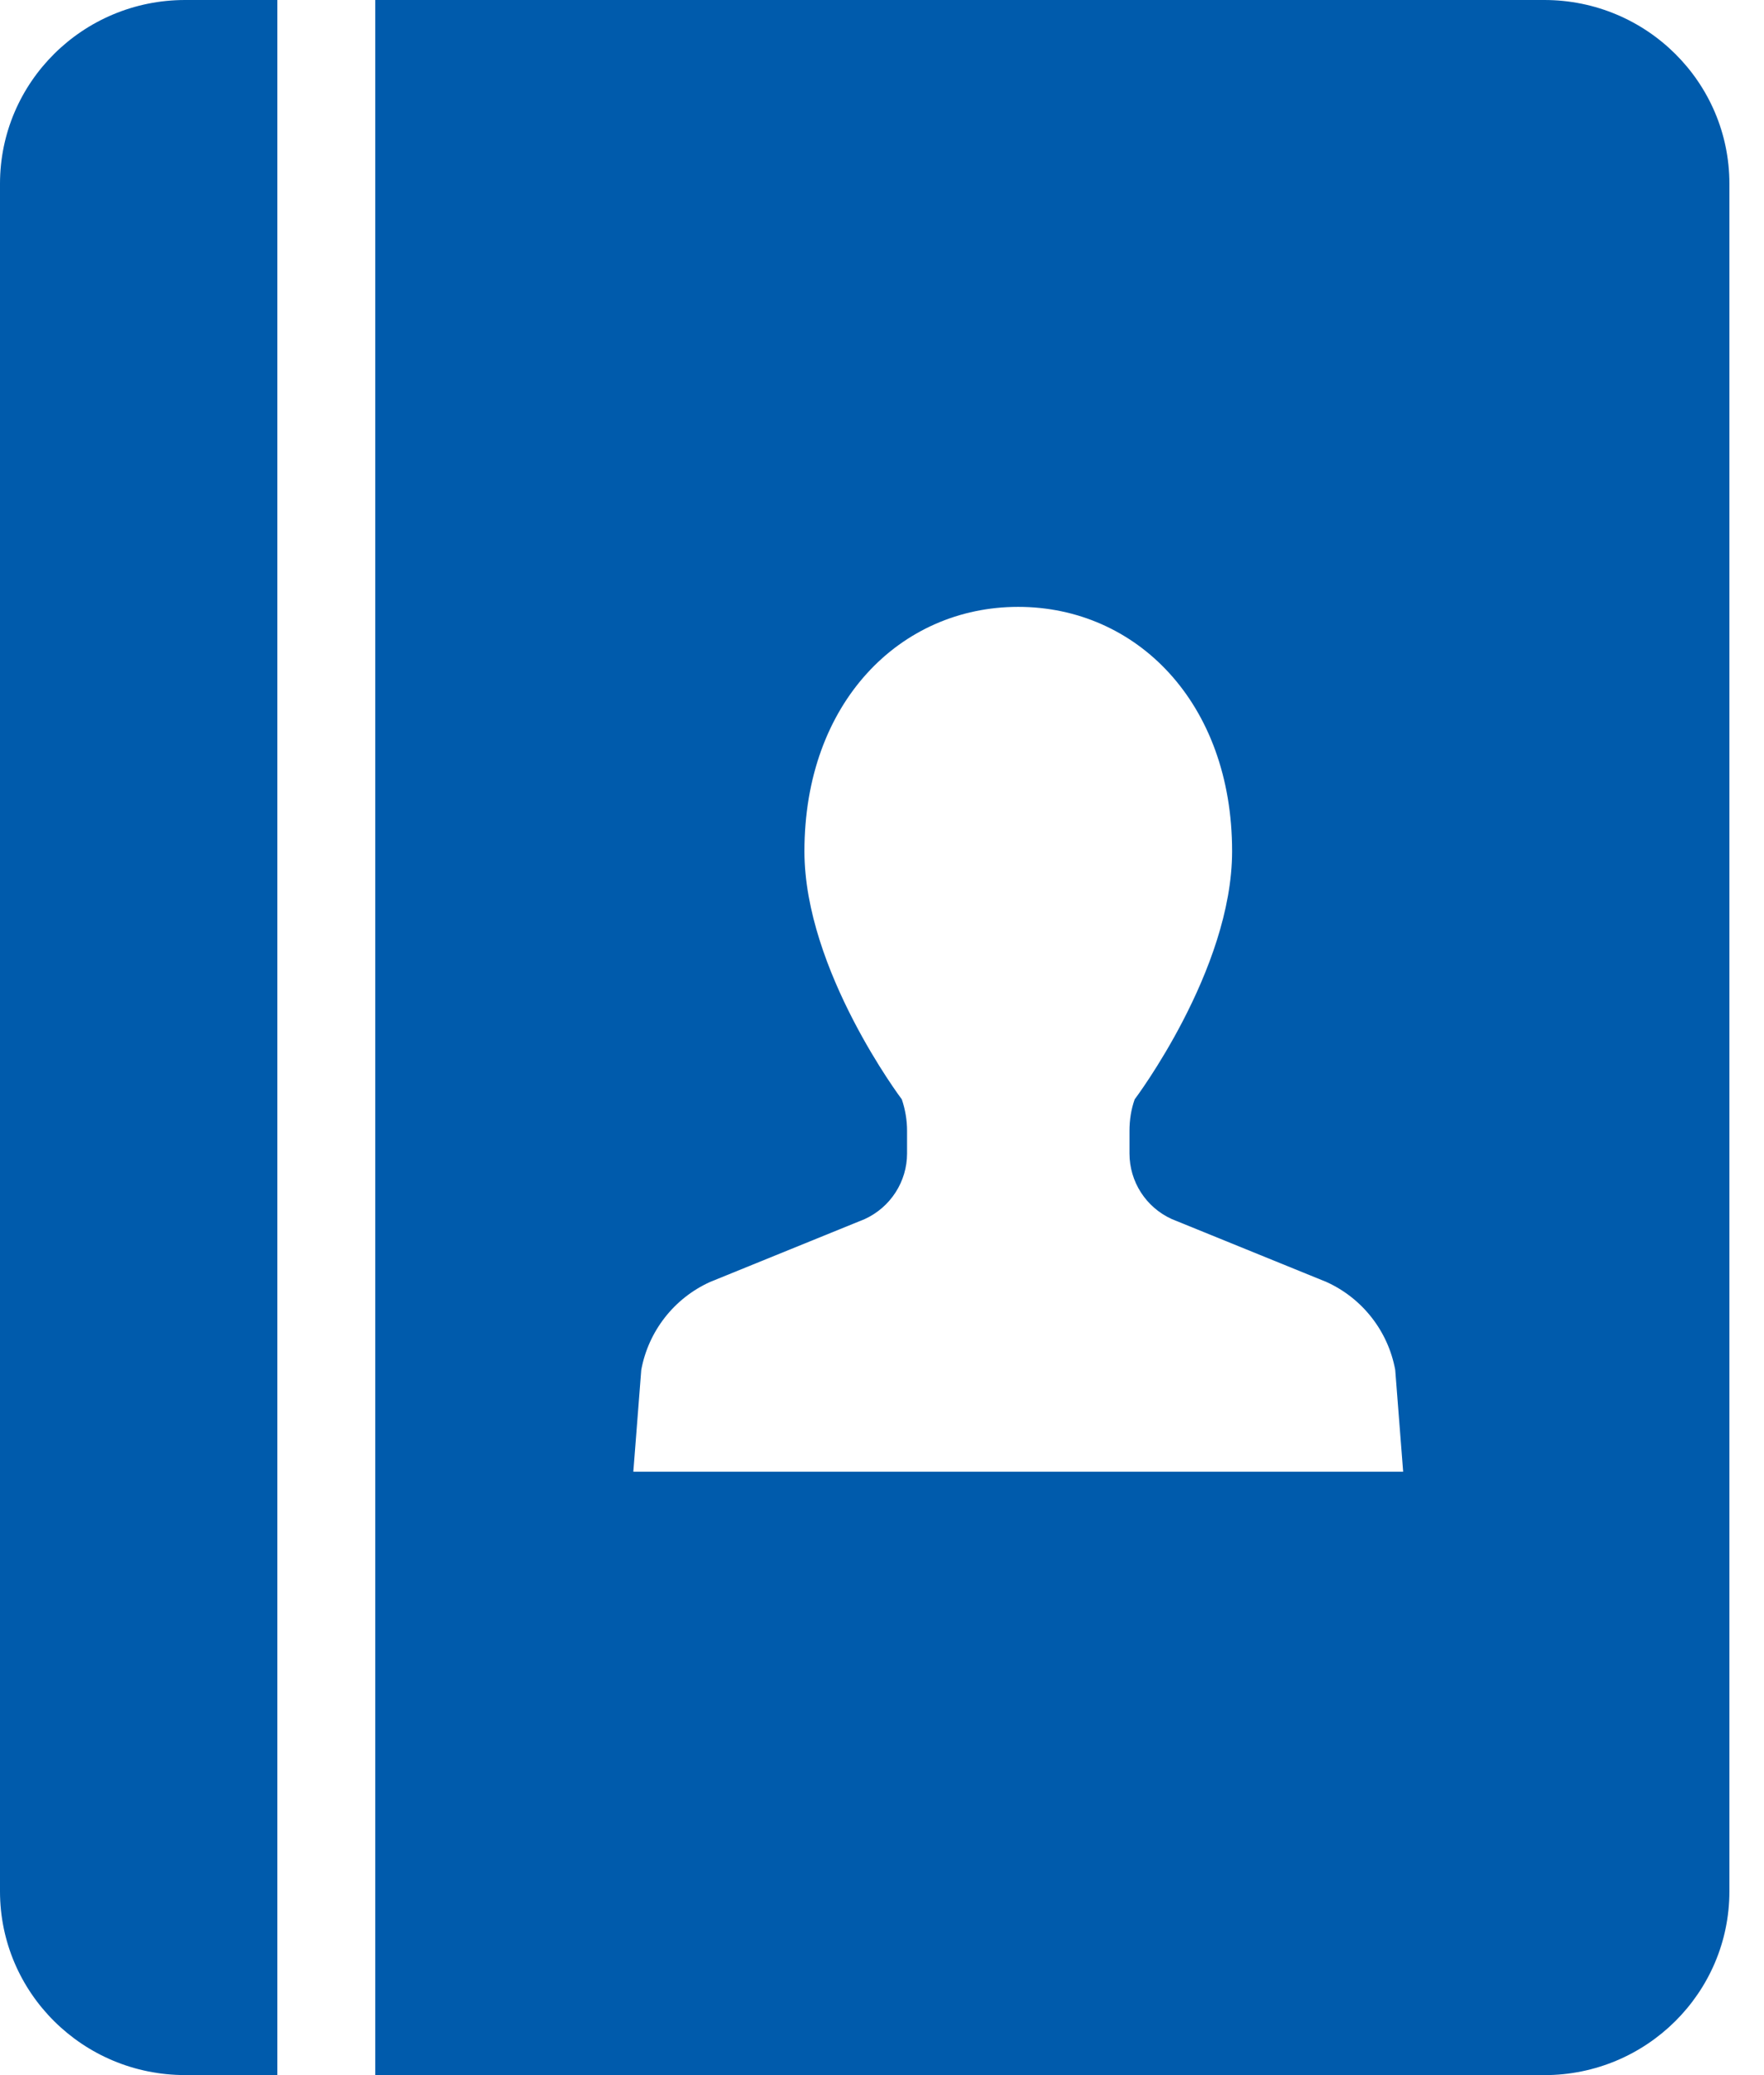 <svg width="34" height="40" viewBox="0 0 34 40" fill="none" xmlns="http://www.w3.org/2000/svg">
<g clip-path="url(#clip0_3007_19781)">
<path d="M0 3.542V36.457C0 38.413 1.597 39.999 3.568 39.999H5.346V0H3.568C1.597 0 0 1.587 0 3.542Z" fill="#005BAC"/>
<path d="M29.766 0H7.233V40H29.766C31.736 40 33.333 38.413 33.333 36.458V3.542C33.333 1.587 31.737 0 29.766 0ZM19.624 28.369H12.207L12.36 26.406C12.498 25.66 12.991 25.027 13.684 24.712L16.667 23.499C17.163 23.272 17.483 22.778 17.483 22.234V21.798C17.483 21.591 17.448 21.386 17.382 21.191C17.382 21.191 15.505 18.703 15.505 16.409C15.505 13.542 17.35 11.698 19.625 11.698C21.9 11.698 23.748 13.541 23.748 16.409C23.748 18.703 21.87 21.191 21.87 21.191C21.801 21.386 21.77 21.591 21.77 21.798V22.234C21.77 22.778 22.087 23.273 22.586 23.499L25.568 24.712C26.261 25.027 26.755 25.66 26.892 26.406L27.045 28.369H19.625H19.624Z" fill="#005BAC"/>
</g>
<defs>
<clipPath id="clip0_3007_19781">
<rect width="33.333" height="40" fill="white"/>
</clipPath>
</defs>
</svg>
